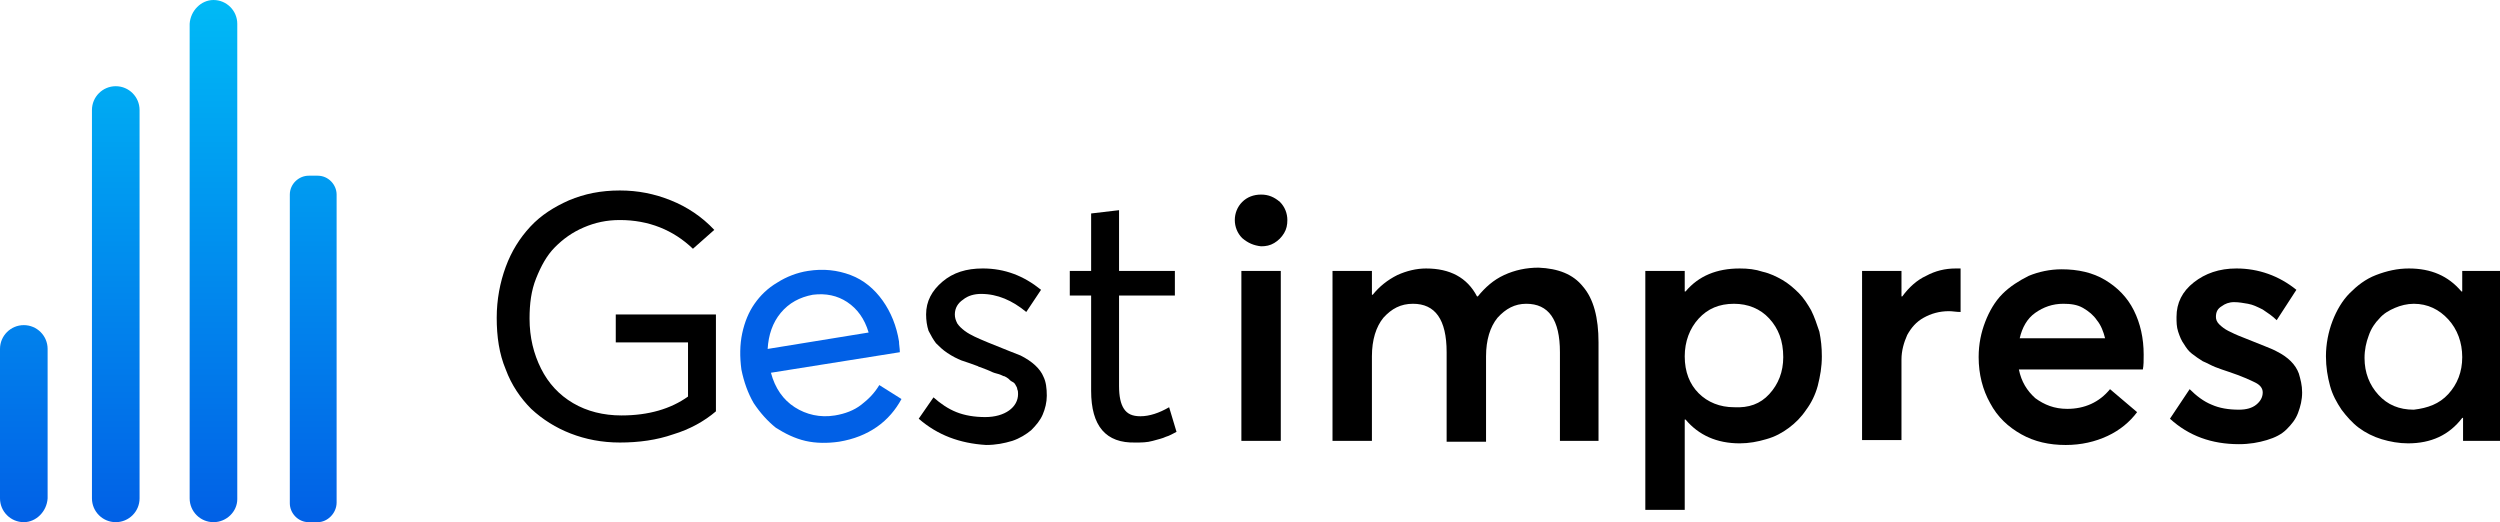 <svg xmlns="http://www.w3.org/2000/svg" xmlns:xlink="http://www.w3.org/1999/xlink" id="Layer_1" x="0px" y="0px" viewBox="0 0 304.5 63.6" style="enable-background:new 0 0 304.5 63.6;" xml:space="preserve"> <g> <g> <path d="M87.2,38.2v11.9c-1.4,1.2-3.2,2.2-5.2,2.8c-2,0.7-4.2,1-6.5,1c-2.2,0-4.2-0.4-6-1.1c-1.8-0.7-3.4-1.7-4.8-3 c-1.3-1.3-2.4-2.9-3.1-4.8c-0.8-1.9-1.1-4-1.1-6.3c0-2.2,0.4-4.3,1.1-6.2c0.7-1.9,1.7-3.5,3-4.9c1.3-1.4,2.9-2.4,4.7-3.2 c1.9-0.8,3.9-1.2,6.2-1.2c2.2,0,4.2,0.4,6.2,1.2c2,0.8,3.8,2,5.3,3.6l-2.6,2.3c-2.4-2.3-5.4-3.5-8.9-3.5c-1.6,0-3,0.3-4.4,0.9 c-1.4,0.6-2.5,1.4-3.5,2.4c-1,1-1.7,2.3-2.3,3.8c-0.6,1.5-0.8,3.1-0.8,4.9c0,2.3,0.5,4.3,1.4,6.1c0.9,1.8,2.2,3.2,3.9,4.2 c1.7,1,3.7,1.5,5.9,1.5c3.3,0,6-0.8,8.1-2.3v-6.6h-8.8v-3.4H87.2z"></path> <path style="fill:#0160E6;" d="M109.6,42.9l-15.7,2.5c0.5,1.9,1.5,3.3,2.9,4.2c1.4,0.9,3.1,1.3,4.9,1c1.2-0.2,2.3-0.6,3.2-1.3 s1.6-1.4,2.2-2.4l2.7,1.7c-0.7,1.3-1.7,2.5-3,3.4c-1.3,0.9-2.8,1.5-4.6,1.8c-1.4,0.2-2.8,0.2-4.1-0.1c-1.3-0.3-2.5-0.9-3.6-1.6 c-1-0.8-1.9-1.8-2.7-3c-0.7-1.2-1.2-2.6-1.5-4.1c-0.2-1.5-0.2-3,0.1-4.4c0.3-1.4,0.8-2.6,1.5-3.6s1.6-1.9,2.8-2.6 c1.1-0.7,2.4-1.2,3.7-1.4c1.9-0.3,3.6-0.1,5.2,0.5c1.6,0.6,2.9,1.7,3.9,3.1c1,1.4,1.7,3.1,2,5C109.5,42,109.6,42.4,109.6,42.9z M95.1,38.1c-1,1.2-1.5,2.7-1.6,4.4l12.3-2c-0.5-1.7-1.4-2.9-2.6-3.7c-1.2-0.8-2.6-1.1-4.2-0.9C97.4,36.2,96.1,36.9,95.1,38.1z"></path> <path d="M111.9,51l1.8-2.6c0.9,0.8,1.8,1.4,2.8,1.8c1,0.4,2.2,0.6,3.5,0.6c1.2,0,2.2-0.3,2.9-0.8s1.1-1.2,1.1-2 c0-0.2,0-0.4-0.1-0.6c0-0.2-0.1-0.3-0.2-0.5c-0.1-0.2-0.2-0.3-0.4-0.4s-0.3-0.2-0.5-0.4c-0.2-0.1-0.4-0.3-0.6-0.3 c-0.2-0.1-0.4-0.2-0.8-0.3s-0.6-0.2-0.8-0.3c-0.2-0.1-0.5-0.2-1-0.4c-0.2-0.1-0.4-0.1-0.5-0.2c-0.8-0.3-1.4-0.5-2-0.7 c-0.5-0.2-1.1-0.5-1.7-0.9c-0.6-0.4-1-0.8-1.4-1.2c-0.3-0.4-0.6-0.9-0.9-1.5c-0.2-0.6-0.3-1.3-0.3-2c0-1.6,0.7-2.9,2-4 c1.3-1.1,2.9-1.6,4.9-1.6c2.7,0,5,0.9,7.1,2.6l-1.8,2.7c-1.7-1.4-3.5-2.2-5.5-2.2c-0.8,0-1.6,0.2-2.2,0.7c-0.6,0.4-1,1-1,1.8 c0,0.4,0.1,0.7,0.3,1.1c0.2,0.3,0.5,0.6,0.9,0.9c0.4,0.3,0.8,0.5,1.2,0.7c0.4,0.2,0.9,0.4,1.6,0.7c2.2,0.9,3.5,1.4,4,1.6 c1.4,0.7,2.4,1.6,2.8,2.6c0.3,0.6,0.4,1.4,0.4,2.3c0,0.8-0.2,1.6-0.5,2.3c-0.3,0.7-0.8,1.3-1.4,1.9c-0.6,0.5-1.4,1-2.3,1.3 c-1,0.3-2,0.5-3.2,0.5C116.9,54,114.2,53,111.9,51z"></path> <path d="M132.9,47.6V36h-2.6v-3h2.6V26l3.4-0.4V33h6.8v3h-6.8v11c0,1.3,0.2,2.2,0.6,2.8c0.4,0.6,1,0.9,2,0.9 c1.1,0,2.3-0.4,3.5-1.1l0.9,3c-0.4,0.2-0.9,0.5-1.3,0.6c-0.4,0.2-0.9,0.3-1.6,0.5s-1.4,0.2-2.1,0.2 C134.7,54,132.9,51.9,132.9,47.6z"></path> </g> <g> <path d="M151.3,29c-0.6-0.6-0.9-1.4-0.9-2.2s0.3-1.6,0.9-2.2c0.6-0.6,1.4-0.9,2.3-0.9c0.9,0,1.6,0.3,2.3,0.9 c0.6,0.6,0.9,1.4,0.9,2.2c0,0.6-0.1,1.1-0.4,1.6c-0.3,0.5-0.7,0.9-1.2,1.2c-0.5,0.3-1,0.4-1.6,0.4C152.7,29.9,152,29.6,151.3,29z M151.2,33h4.8v20.7h-4.8V33z"></path> <path d="M192.8,34.9c1.3,1.5,1.9,3.8,1.9,6.8v12H190V42.9c0-4-1.4-5.9-4.1-5.9c-1.4,0-2.5,0.6-3.5,1.7c-0.9,1.1-1.4,2.7-1.4,4.7 v10.4h-4.8V42.9c0-4-1.4-5.9-4.1-5.9c-1.5,0-2.6,0.6-3.6,1.7c-0.9,1.1-1.4,2.7-1.4,4.7v10.3h-4.8V33h4.8v2.9h0.1 c0.8-1,1.8-1.8,3-2.4c1.1-0.5,2.3-0.8,3.5-0.8c2.9,0,5,1.1,6.2,3.4h0.1c0.9-1.1,1.9-2,3.2-2.6c1.3-0.6,2.7-0.9,4.2-0.9 C189.8,32.7,191.6,33.4,192.8,34.9z"></path> <path d="M214.7,33.1c0.9,0.2,1.7,0.6,2.4,1c0.7,0.4,1.4,1,2,1.6c0.6,0.6,1.1,1.4,1.5,2.1c0.4,0.8,0.7,1.7,1,2.6 c0.2,1,0.3,1.9,0.3,3c0,1.3-0.2,2.4-0.5,3.6c-0.3,1.1-0.8,2.1-1.4,2.9c-0.6,0.9-1.3,1.6-2.1,2.2c-0.8,0.6-1.7,1.1-2.8,1.4 c-1,0.3-2.1,0.5-3.2,0.5c-2.8,0-5-1-6.6-2.9h-0.1v11h-4.8V33h4.8v2.5h0.1c1.6-1.9,3.8-2.8,6.6-2.8 C212.9,32.7,213.8,32.8,214.7,33.1z M215.5,48c1.1-1.2,1.7-2.7,1.7-4.5c0-2-0.6-3.5-1.7-4.7c-1.1-1.2-2.6-1.8-4.3-1.8 c-1.8,0-3.2,0.6-4.3,1.8c-1.1,1.2-1.7,2.8-1.7,4.6c0,1.9,0.6,3.4,1.7,4.5s2.6,1.7,4.3,1.7C213,49.7,214.4,49.2,215.5,48z"></path> <path d="M238.8,32.7V38c-0.5,0-1-0.1-1.4-0.1c-1.2,0-2.2,0.3-3.1,0.8c-0.9,0.5-1.5,1.2-2,2.1c-0.4,0.9-0.7,1.9-0.7,3v9.8h-4.8V33 h4.8v3.1h0.1c0.8-1.1,1.8-2,2.9-2.5c1.1-0.6,2.3-0.9,3.6-0.9C238.5,32.7,238.7,32.7,238.8,32.7z"></path> <path d="M261,45h-15.1c0.3,1.5,1,2.6,2,3.5c1.1,0.8,2.3,1.3,3.9,1.3c2.1,0,3.9-0.8,5.2-2.4l3.3,2.8c-0.9,1.2-2.1,2.2-3.6,2.9 c-1.5,0.7-3.2,1.1-5.1,1.1c-2,0-3.8-0.4-5.4-1.3c-1.6-0.9-2.9-2.1-3.8-3.8c-0.9-1.6-1.4-3.5-1.4-5.6c0-1.6,0.3-3,0.8-4.3 c0.5-1.3,1.2-2.5,2.1-3.4c0.9-0.9,2-1.6,3.2-2.2c1.2-0.5,2.6-0.8,4-0.8c2,0,3.8,0.4,5.3,1.3s2.7,2.1,3.5,3.7 c0.8,1.6,1.2,3.4,1.2,5.4C261.1,43.9,261.1,44.5,261,45z M247.9,38.1c-1,0.7-1.6,1.8-1.9,3.1h10.4c-0.2-0.8-0.5-1.6-1-2.2 c-0.4-0.6-1-1.1-1.7-1.5c-0.7-0.4-1.5-0.5-2.4-0.5C250,37,248.9,37.4,247.9,38.1z"></path> <path d="M264.3,51l2.4-3.6c0.8,0.8,1.7,1.5,2.7,1.9c0.9,0.4,2,0.6,3.3,0.6c0.9,0,1.6-0.2,2.1-0.6c0.5-0.4,0.8-0.9,0.8-1.5 c0-0.5-0.3-0.9-0.9-1.2c-0.6-0.3-1.7-0.8-3.2-1.3c-0.6-0.2-1.2-0.4-1.7-0.6c-0.5-0.2-1-0.5-1.5-0.7c-0.5-0.3-0.9-0.6-1.3-0.9 c-0.4-0.3-0.7-0.7-1-1.2c-0.3-0.4-0.5-0.9-0.7-1.5s-0.2-1.2-0.2-1.8c0-1.7,0.7-3.1,2.1-4.2c1.4-1.1,3.1-1.7,5.2-1.7 c2.7,0,5.2,0.9,7.3,2.6l-2.4,3.7c-0.5-0.5-1.1-0.9-1.7-1.3c-0.6-0.3-1.2-0.6-1.8-0.7s-1.1-0.2-1.7-0.2c-0.6,0-1.1,0.2-1.5,0.5 c-0.5,0.3-0.7,0.7-0.7,1.3c0,0.3,0.1,0.6,0.4,0.9c0.3,0.3,0.7,0.6,1.1,0.8s1,0.5,1.8,0.8c2.2,0.9,3.6,1.4,4.1,1.7 c1.4,0.7,2.3,1.6,2.7,2.7c0.2,0.7,0.4,1.4,0.4,2.3c0,0.9-0.2,1.7-0.5,2.5c-0.3,0.8-0.8,1.4-1.4,2c-0.6,0.6-1.4,1-2.4,1.3 c-1,0.3-2.1,0.5-3.4,0.5C269.4,54.1,266.6,53.1,264.3,51z"></path> <path d="M304.5,33v20.7H300v-2.8h-0.1c-1.6,2.1-3.8,3.1-6.6,3.1c-1.1,0-2.2-0.2-3.2-0.5c-1-0.3-2-0.8-2.8-1.4 c-0.8-0.6-1.5-1.4-2.1-2.2c-0.6-0.9-1.1-1.8-1.4-2.9c-0.3-1.1-0.5-2.3-0.5-3.6c0-1.5,0.3-3,0.8-4.3c0.5-1.3,1.2-2.5,2.1-3.4 c0.9-0.9,1.9-1.7,3.2-2.2s2.6-0.8,4-0.8c2.7,0,4.8,0.9,6.4,2.8h0.1V33H304.5z M298.2,48c1.1-1.2,1.7-2.7,1.7-4.5 c0-1.8-0.6-3.4-1.7-4.6c-1.1-1.2-2.5-1.9-4.2-1.9c-0.8,0-1.6,0.2-2.3,0.5c-0.7,0.3-1.4,0.7-1.9,1.3c-0.5,0.5-1,1.2-1.3,2.1 c-0.3,0.8-0.5,1.7-0.5,2.7c0,1.8,0.6,3.3,1.7,4.5c1.1,1.2,2.5,1.8,4.3,1.8C295.7,49.7,297.1,49.2,298.2,48z"></path> </g> <linearGradient id="SVGID_1_" gradientUnits="userSpaceOnUse" x1="2.869" y1="63.693" x2="2.869" y2="-0.821"> <stop offset="0" style="stop-color:#0160E6"></stop> <stop offset="1" style="stop-color:#00BBF6"></stop> </linearGradient> <path style="fill:url(#SVGID_1_);" d="M2.9,63.6L2.9,63.6c-1.6,0-2.9-1.3-2.9-2.9V42.5c0-1.6,1.3-2.9,2.9-2.9h0 c1.6,0,2.9,1.3,2.9,2.9v18.2C5.7,62.3,4.4,63.6,2.9,63.6z"></path> <linearGradient id="SVGID_00000021803174108204675830000009930392202398875066_" gradientUnits="userSpaceOnUse" x1="14.14" y1="63.693" x2="14.14" y2="-0.821"> <stop offset="0" style="stop-color:#0160E6"></stop> <stop offset="1" style="stop-color:#00BBF6"></stop> </linearGradient> <path style="fill:url(#SVGID_00000021803174108204675830000009930392202398875066_);" d="M14.1,63.6L14.1,63.6 c-1.6,0-2.9-1.3-2.9-2.9V13.4c0-1.6,1.3-2.9,2.9-2.9h0c1.6,0,2.9,1.3,2.9,2.9v47.3C17,62.3,15.7,63.6,14.1,63.6z"></path> <linearGradient id="SVGID_00000126318023283963289150000008850586618368522118_" gradientUnits="userSpaceOnUse" x1="26.03" y1="63.693" x2="26.03" y2="-0.821"> <stop offset="0" style="stop-color:#0160E6"></stop> <stop offset="1" style="stop-color:#00BBF6"></stop> </linearGradient> <path style="fill:url(#SVGID_00000126318023283963289150000008850586618368522118_);" d="M26,63.6L26,63.6c-1.6,0-2.9-1.3-2.9-2.9 V2.9C23.2,1.3,24.5,0,26,0h0c1.6,0,2.9,1.3,2.9,2.9v57.9C28.9,62.3,27.6,63.6,26,63.6z"></path> <linearGradient id="SVGID_00000107547757138656354550000016382700507083542686_" gradientUnits="userSpaceOnUse" x1="38.128" y1="63.693" x2="38.128" y2="-0.821"> <stop offset="0" style="stop-color:#0160E6"></stop> <stop offset="1" style="stop-color:#00BBF6"></stop> </linearGradient> <path style="fill:url(#SVGID_00000107547757138656354550000016382700507083542686_);" d="M38.7,63.6h-1.1c-1.3,0-2.3-1.1-2.3-2.3 V23.7c0-1.3,1.1-2.3,2.3-2.3h1.1c1.3,0,2.3,1.1,2.3,2.3v37.5C41,62.5,39.9,63.6,38.7,63.6z"></path> </g> </svg>